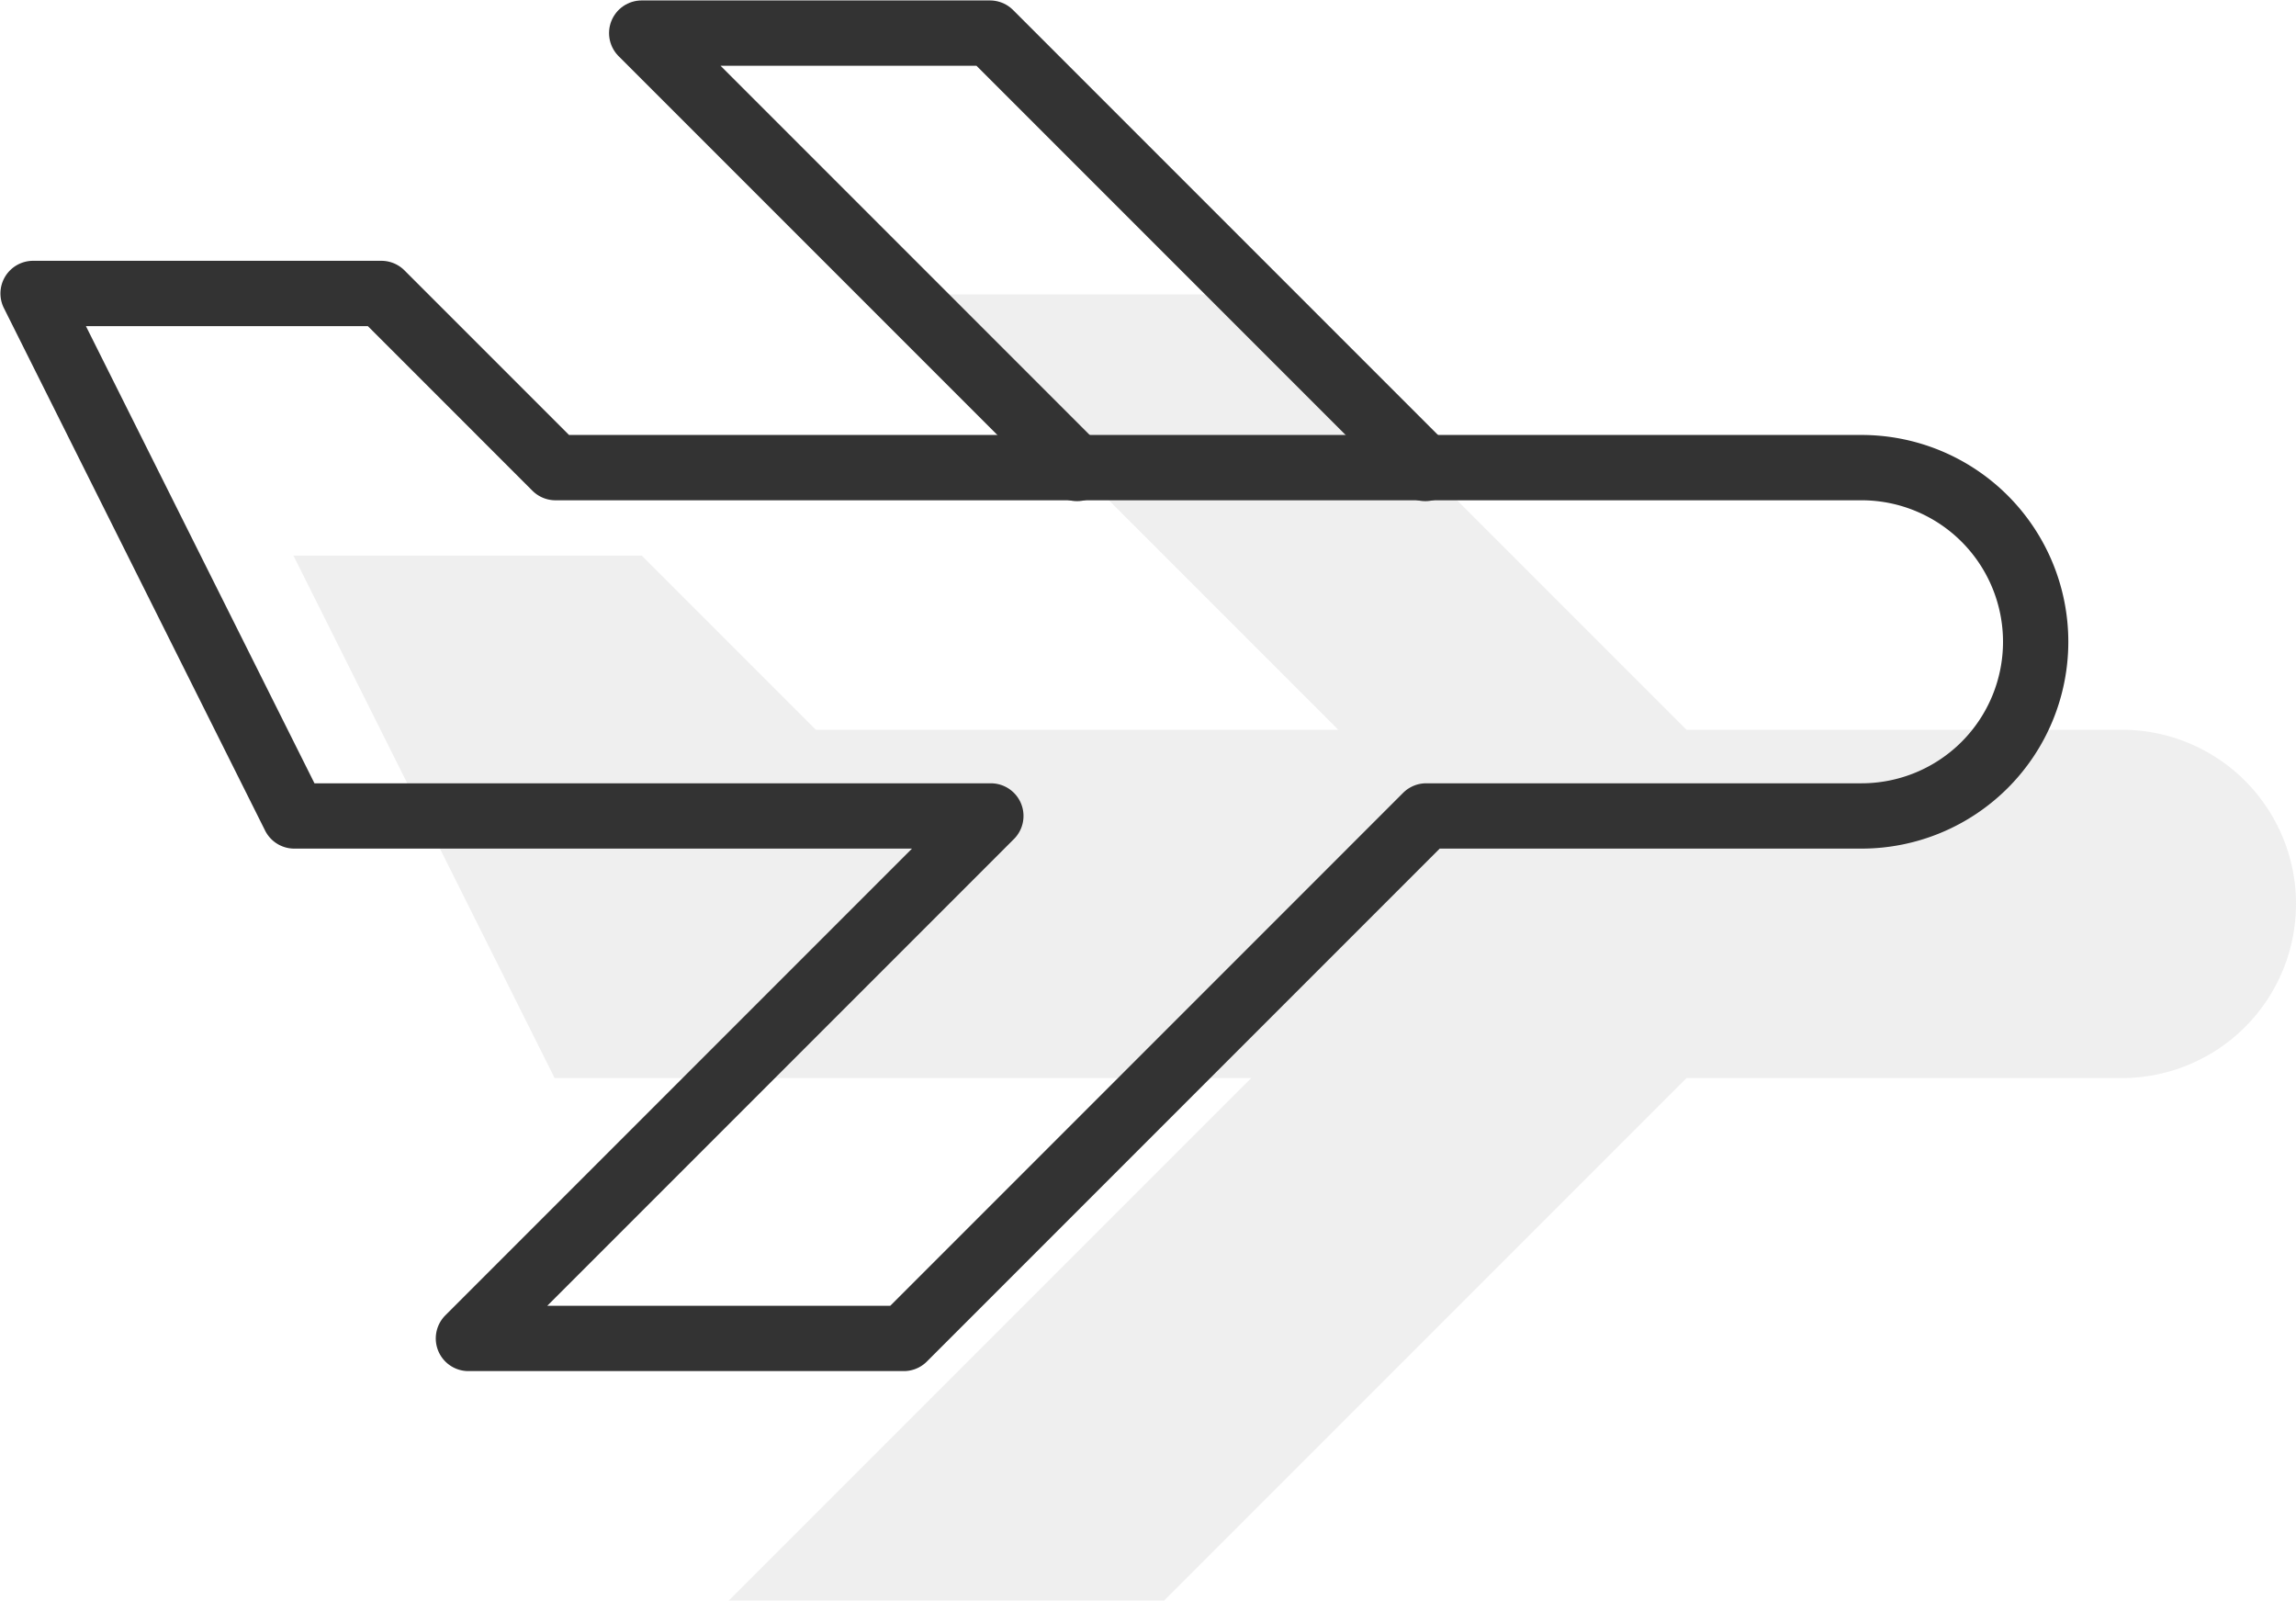 <svg xmlns="http://www.w3.org/2000/svg" viewBox="0 0 26.37 18.38"><defs><style>.cls-1{fill:#b2b2b2;opacity:0.2;}.cls-2{fill:none;stroke:#333;stroke-linecap:round;stroke-linejoin:round;stroke-width:0.75px;}</style></defs><title>flugzeug</title><g id="Ebene_2" data-name="Ebene 2"><g id="Ebene_1-2" data-name="Ebene 1"><path class="cls-1" d="M9.37,8.38l-2-2h-4l3,6h8l-6,6h5l6-6h5a2,2,0,1,0,0-4h-5l-5-5h-4l5,5Z"/><path class="cls-2" d="M21.38,5.37h-15l-2-2h-4l3,6h8l-6,6h5l6-6h5a2,2,0,0,0,0-4Z"/><polyline class="cls-2" points="16.37 5.38 11.37 0.38 7.37 0.38 12.37 5.38"/></g></g></svg>